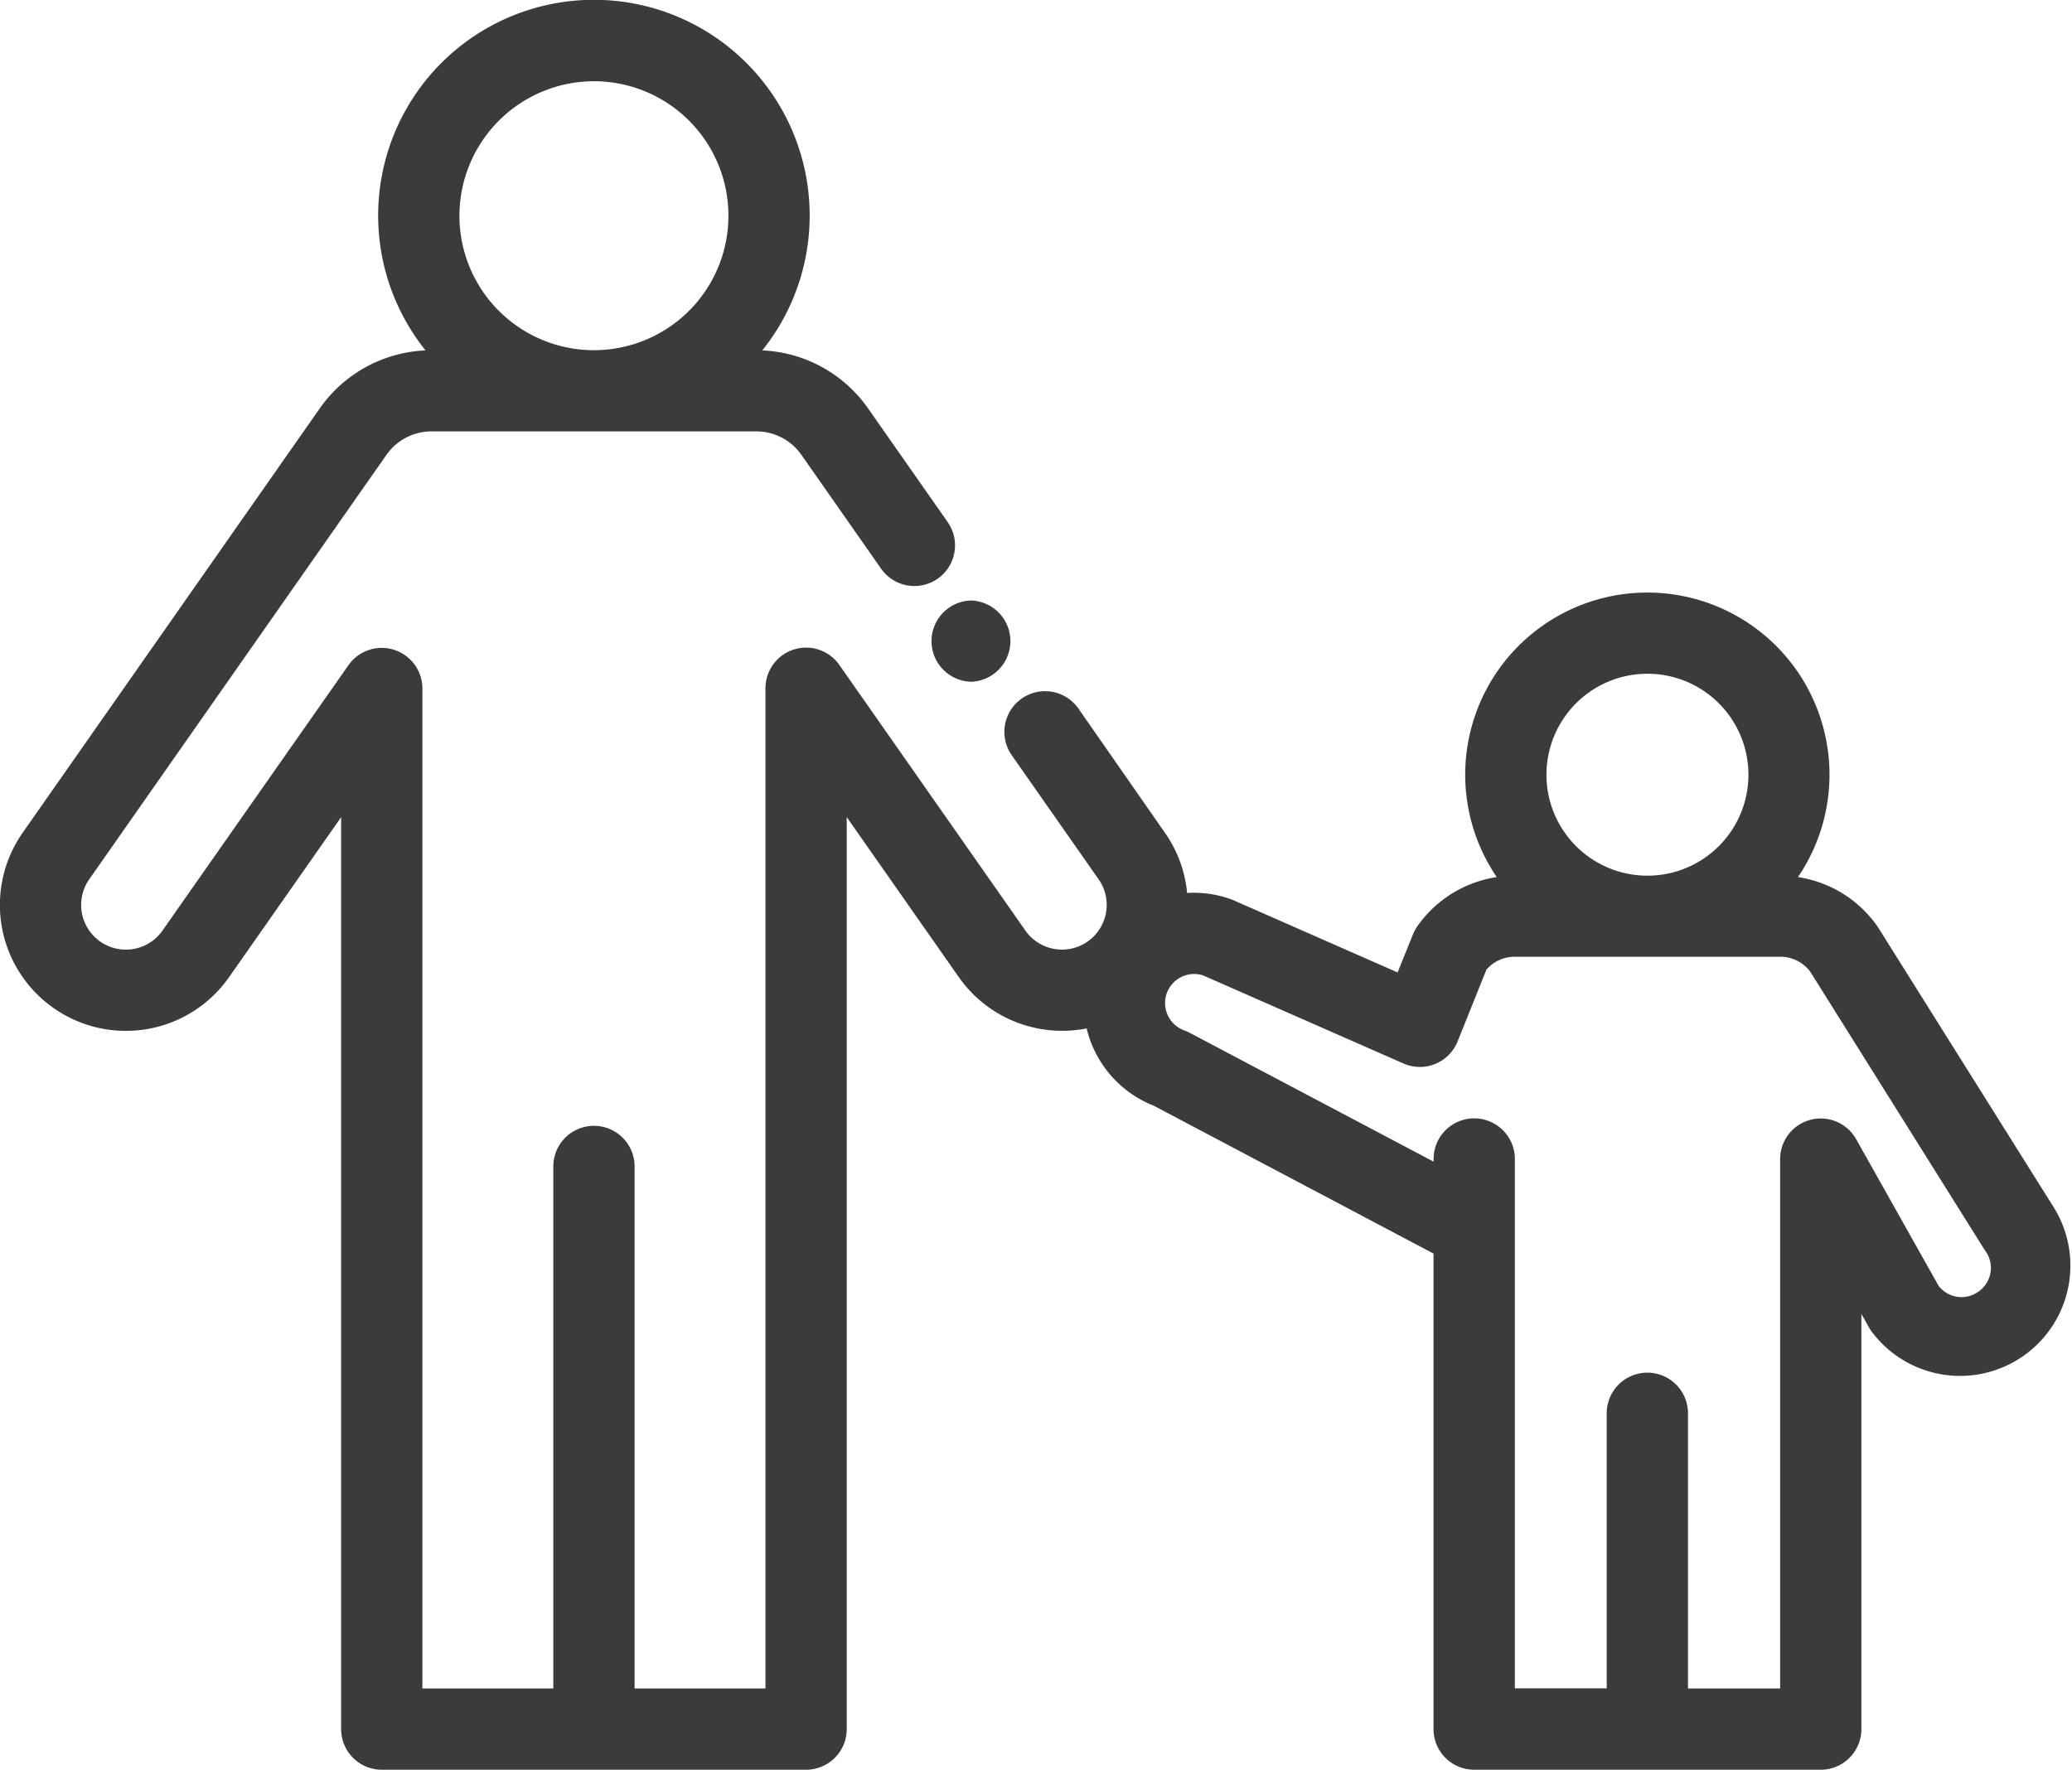 <?xml version="1.0" encoding="UTF-8"?> <svg xmlns="http://www.w3.org/2000/svg" width="57.447" height="49.075" viewBox="0 0 57.447 49.075"><defs><style>.a{fill:#3b3b3b;}</style></defs><g transform="translate(0 -37.309)"><g transform="translate(0 37.309)"><g transform="translate(0 0)"><path class="a" d="M56.91,70.74l-4.83-7.7-.031-.047a3.285,3.285,0,0,0-2.2-1.362,5.05,5.05,0,1,0-8.351,0,3.289,3.289,0,0,0-2.2,1.361,1.124,1.124,0,0,0-.122.225l-.427,1.058-4.546-2c-.024-.01-.048-.02-.073-.029a3.047,3.047,0,0,0-1.217-.175,3.47,3.47,0,0,0-.614-1.668L29.9,56.958A1.127,1.127,0,0,0,28.05,58.25l2.41,3.443a1.23,1.23,0,0,1,.224.709,1.24,1.24,0,0,1-2.255.712l-5.157-7.365a1.126,1.126,0,0,0-2.049.646V84.131H17.594V69.655a1.126,1.126,0,0,0-2.253,0V84.131h-3.63V56.4a1.127,1.127,0,0,0-2.049-.646L4.505,63.114a1.239,1.239,0,0,1-2.031-1.422l8.242-11.772a1.522,1.522,0,0,1,1.244-.648h9.014a1.522,1.522,0,0,1,1.243.647l2.212,3.16a1.126,1.126,0,1,0,1.846-1.292l-2.213-3.161a3.777,3.777,0,0,0-2.927-1.6,5.982,5.982,0,1,0-9.337,0,3.778,3.778,0,0,0-2.927,1.6L.629,60.4a3.492,3.492,0,1,0,5.722,4.006L9.458,59.97V85.257a1.127,1.127,0,0,0,1.126,1.127H22.35a1.127,1.127,0,0,0,1.126-1.127V59.968l3.108,4.438a3.5,3.5,0,0,0,3.544,1.421,3.067,3.067,0,0,0,1.861,2.144l7.756,4.1V85.257a1.127,1.127,0,0,0,1.127,1.127h9.61a1.127,1.127,0,0,0,1.126-1.127V73.746l.216.383a1.081,1.081,0,0,0,.059.093A3.059,3.059,0,0,0,56.91,70.74ZM16.468,39.562a3.729,3.729,0,1,1-3.73,3.73A3.733,3.733,0,0,1,16.468,39.562ZM45.676,55.992a2.8,2.8,0,1,1-2.8,2.8A2.8,2.8,0,0,1,45.676,55.992Zm9.173,17.137a.8.8,0,0,1-1.1-.163L51.463,68.9a1.126,1.126,0,0,0-2.108.553V84.131H46.8V76.5a1.126,1.126,0,1,0-2.253,0v7.628H42V69.448a1.126,1.126,0,0,0-1.112-1.126h-.015a1.126,1.126,0,0,0-1.126,1.1l0,.1-6.764-3.574a1.1,1.1,0,0,0-.147-.065.808.808,0,0,1-.534-.759.807.807,0,0,1,1.049-.769L38.912,66.8a1.127,1.127,0,0,0,1.5-.61l.8-1.993A1.034,1.034,0,0,1,42,63.84h7.362a1.032,1.032,0,0,1,.832.421l4.826,7.7.033.049a.8.8,0,0,1,.146.46A.805.805,0,0,1,54.849,73.129Z" transform="translate(0 -37.309)"></path></g></g><g transform="translate(25.832 53.961)"><g transform="translate(0 0)"><path class="a" d="M231.318,185.723a1.127,1.127,0,0,0,0,2.253A1.127,1.127,0,0,0,231.318,185.723Z" transform="translate(-230.23 -185.723)"></path></g></g></g></svg> 